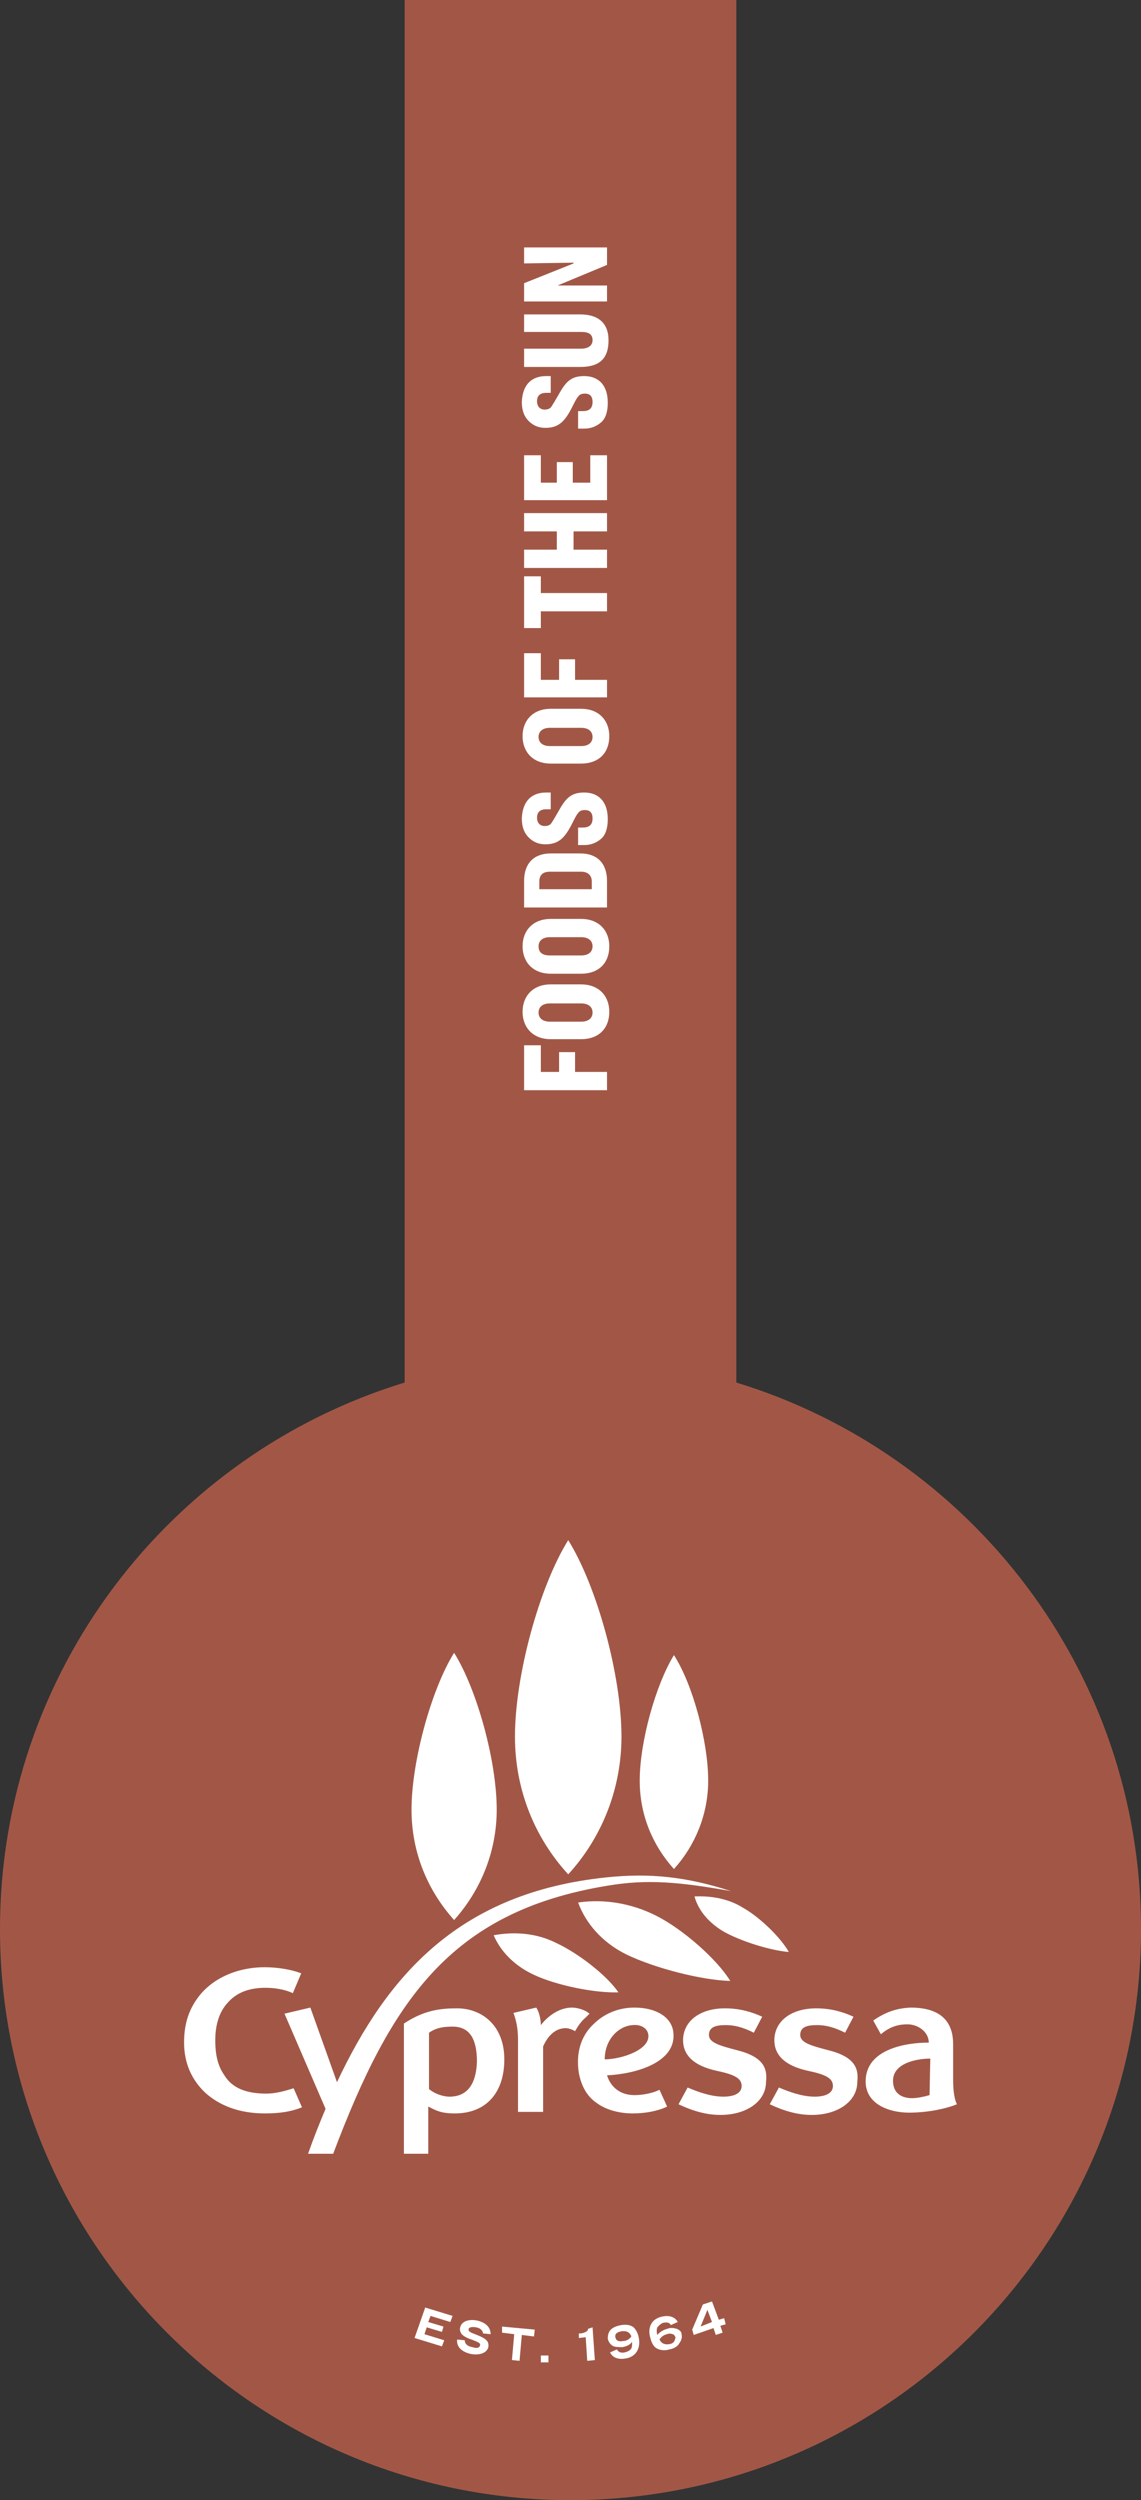<?xml version="1.0" encoding="utf-8"?>
<!-- Generator: Adobe Illustrator 26.2.1, SVG Export Plug-In . SVG Version: 6.00 Build 0)  -->
<svg version="1.1" id="Layer_1" xmlns="http://www.w3.org/2000/svg" xmlns:xlink="http://www.w3.org/1999/xlink" x="0px" y="0px"
	 viewBox="0 0 150 328.4" style="enable-background:new 0 0 150 328.4;" xml:space="preserve">
<rect x="0" y="0" width="150" height="328.4" fill="#333333" stroke="none"/>
<style type="text/css">
	.st0{fill:#A25746;}
	.st1{fill:#FFFFFF;}
</style>
<g>
	<path class="st0" d="M150,253.4c0-33.8-22.4-62.4-53.2-71.8V0H53.2v181.6C22.4,191,0,219.6,0,253.4c0,41.4,33.6,75,75,75
		S150,294.8,150,253.4z"/>
</g>
<path class="st1" d="M60.1,263.8c-2.1,0-4.3,0.2-7,2v17.1h3.2v-6.2c1,0.5,1.6,0.9,3.5,0.9c4.1,0,6.5-2.7,6.5-7.1
	C66.3,266,63.3,263.8,60.1,263.8z M59.1,275.4c-0.9,0-2-0.4-2.7-1V267c0.6-0.4,1.3-0.8,3.1-0.8c2.3,0,3.2,1.7,3.2,4.6
	C62.6,273.8,61.4,275.4,59.1,275.4z M62.6,305.7c0.6,0.1,0.9,0.5,0.9,0.8l1,0.1c0-0.8-0.5-1.5-1.8-1.8c-1.1-0.2-2,0.1-2.2,0.9
	c-0.1,0.3,0,0.6,0.2,0.9c0.2,0.2,0.6,0.5,1.3,0.7c1,0.4,1.2,0.5,1.1,0.8c-0.1,0.3-0.4,0.4-1,0.2c-0.6-0.1-1-0.4-1-0.9l-1-0.1
	c-0.1,0.9,0.5,1.6,1.8,1.9c1.1,0.2,2.1-0.1,2.3-0.9c0.1-0.7-0.2-1.1-1.5-1.6c-0.5-0.2-0.8-0.3-0.9-0.4c-0.2-0.1-0.2-0.2-0.2-0.4
	C61.7,305.7,62,305.6,62.6,305.7z M54.5,307.1l3.6,1.1l0.3-0.8l-2.6-0.8l0.3-0.9l2,0.6l0.2-0.7l-2-0.6l0.3-0.8l2.6,0.8l0.3-0.8
	l-3.6-1.1L54.5,307.1z M77.5,264.5c-0.7-0.6-1.8-0.8-2.3-0.8c-1.5,0-3,0.9-4.1,2.3c0-0.7-0.2-1.7-0.6-2.3l-3,0.7
	c0.3,0.8,0.6,1.9,0.6,3.5v9.5h3.3v-8.6c0.5-1.1,1.4-2.4,3-2.4c0.2,0,0.7,0.1,1.2,0.4c0.4-0.7,0.8-1.3,1.4-1.8
	C77.2,264.8,77.3,264.7,77.5,264.5z M66,306.4l1.6,0.2l-0.3,3.4l1,0.1l0.3-3.4l1.6,0.2l0.1-0.9l-4.3-0.4L66,306.4z M79.8,247.7
	c5.3-0.9,9.5-0.5,16.3,0.7c-5.9-1.9-10.7-2.4-16.4-1.8c-19.2,2-28.7,12.7-35.4,26.9l-3.5-9.8l-3.4,0.8l5.4,12.5
	c-0.8,1.9-1.6,3.9-2.3,5.9h3.3C51.4,262.8,59.2,251.1,79.8,247.7z M71.1,310.3h1v-0.9h-1V310.3z M96,260.2c-1.7-2.8-6.2-6.8-9.8-8.6
	c-3.2-1.6-6.8-2.2-10.2-1.7c1,2.7,3.1,5.2,6.3,6.8C86,258.5,92.2,260.1,96,260.2z M64.9,254.2c0.9,2.1,2.7,4,5.3,5.2
	c3,1.4,8,2.4,11.1,2.3c-1.5-2.2-5.2-5.1-8.2-6.5C70.5,253.9,67.6,253.7,64.9,254.2z M91.3,249.1c0.5,1.8,1.8,3.4,3.8,4.6
	c2.3,1.3,6.2,2.5,8.6,2.7c-1-1.8-3.7-4.5-6-5.8C95.8,249.4,93.5,249,91.3,249.1z M93.1,233.9c0-5.1-2-12.6-4.5-16.5
	c-2.4,3.9-4.5,11.4-4.5,16.5c0,4.5,1.7,8.5,4.5,11.6C91.4,242.4,93.1,238.3,93.1,233.9z M81.7,228.1c0-8-3.2-19.7-7-25.8
	c-3.8,6.1-7,17.8-7,25.8c0,7,2.6,13.3,7,18.1C79.1,241.4,81.7,235,81.7,228.1z M65.3,237.7c0-6.4-2.6-15.8-5.6-20.6
	c-3,4.8-5.6,14.3-5.6,20.6c0,5.6,2.1,10.6,5.6,14.5C63.2,248.3,65.3,243.2,65.3,237.7z M35,275c-2.4,0-4.4-0.6-5.5-2.4
	c-0.7-1-1.2-2.3-1.2-4.6c0-2.2,0.6-3.8,1.6-4.9c1.2-1.4,2.9-2,5-2c1.2,0,2.5,0.2,3.6,0.7l1.1-2.6c-1.3-0.5-3.1-0.8-4.8-0.8
	c-3.8,0-7.2,1.6-9,4.3c-1.1,1.6-1.6,3.4-1.6,5.6c0,2.7,1,4.9,2.8,6.6c1.9,1.7,4.5,2.7,7.8,2.7c1.9,0,3.4-0.2,4.9-0.8l-1.1-2.5
	C37.3,274.7,36.2,275,35,275z M77.3,305.9c0,0.2-0.1,0.3-0.3,0.4c-0.2,0.1-0.4,0.2-0.8,0.2h-0.1v0.6L77,307l0.2,3.1l1-0.1l-0.3-4.3
	L77.3,305.9z M96.9,269.3c-2.3-0.6-3.7-1-3.7-2s0.8-1.3,2.2-1.3c1.2,0,2.3,0.3,3.7,1l1.1-2.1c-1.3-0.6-2.9-1.1-4.9-1.1
	c-3.3,0-5.5,1.7-5.5,4.2c0,1.8,1.2,3.3,4.4,4c2.4,0.5,3.3,1,3.3,2c0,0.9-0.9,1.4-2.4,1.4c-1.6,0-3.3-0.6-4.7-1.2l-1.2,2.2
	c1.9,0.9,3.7,1.4,5.5,1.4c3.6,0,6-1.9,6-4.3C100.9,271.8,100.5,270.2,96.9,269.3z M89,305.9c-0.4-0.1-0.8-0.2-1.3,0
	c-0.7,0.2-1,0.5-1.3,0.8c-0.1-0.5-0.1-0.9,0.1-1.1s0.4-0.4,0.7-0.5c0.6-0.1,0.8,0,1,0.3l0.9-0.4c-0.2-0.4-0.8-1-2.1-0.7
	c-1.4,0.3-1.9,1.5-1.5,2.8c0.2,0.8,0.5,1.2,0.9,1.4c0.4,0.2,1,0.3,1.6,0.1c0.6-0.1,1.1-0.4,1.3-0.8c0.3-0.4,0.4-0.8,0.3-1.2
	C89.6,306.3,89.4,306.1,89,305.9z M88.6,307.6c-0.2,0.2-0.4,0.3-0.6,0.3c-0.5,0.1-1,0-1.3-0.6c0.2-0.3,0.5-0.6,1-0.7
	c0.2-0.1,0.5-0.1,0.7,0c0.2,0,0.3,0.2,0.4,0.4C88.8,307.2,88.7,307.4,88.6,307.6z M114.8,265.4l1,1.8c1.1-0.9,2.1-1.3,3.5-1.3
	s2.8,1,2.8,2.4c-2.9,0-8.3,0.8-8.3,5.1c0,3,3.1,4.1,5.7,4.1c2.7,0,5.1-0.6,6.3-1.1c-0.5-1-0.5-2.7-0.5-3.4v-4.5
	c0-3.2-1.9-4.8-5.6-4.8C117.8,263.8,116.4,264.3,114.8,265.4z M122.2,275.2c-0.7,0.2-1.6,0.4-2.3,0.4c-0.9,0-2.5-0.3-2.5-2.3
	c0-2.3,3.1-2.9,4.9-2.9L122.2,275.2L122.2,275.2z M108.9,269.3c-2.3-0.6-3.7-1-3.7-2s0.8-1.3,2.2-1.3c1.2,0,2.3,0.3,3.7,1l1.1-2.1
	c-1.3-0.6-2.9-1.1-4.9-1.1c-3.3,0-5.5,1.7-5.5,4.2c0,1.8,1.2,3.3,4.4,4c2.4,0.5,3.3,1,3.3,2c0,0.9-0.9,1.4-2.4,1.4
	c-1.6,0-3.3-0.6-4.7-1.2l-1.2,2.2c1.9,0.9,3.7,1.4,5.5,1.4c3.6,0,6-1.9,6-4.3C112.9,271.8,112.5,270.2,108.9,269.3z M95.2,304.5
	l-0.7,0.2l-0.9-2.4l-1.2,0.4L91,306l0.2,0.7l2.6-0.9l0.3,0.9l0.9-0.3l-0.3-0.9l0.7-0.2L95.2,304.5z M92.1,305.6l0.9-2.2l0.6,1.6
	L92.1,305.6z M87.7,276.7l-1-2.2c-0.8,0.4-2.1,0.7-3.3,0.7c-1.8,0-3.1-1-3.6-2.6c4-0.2,9.3-1.8,8.7-5.8c-0.3-1.9-2.3-3.1-5.1-3.1
	c-2.1,0-4,0.8-5.4,2.2c-1.7,1.6-2.3,3.9-1.9,6.4c0.3,1.6,1,3,2.3,3.9c1.2,0.9,2.9,1.4,4.8,1.4C84.8,277.6,86.5,277.3,87.7,276.7z
	 M83.2,266c0.9-0.1,1.8,0.3,2,1.1c0.5,2.1-3.5,3.4-5.7,3.4C79.5,267.9,81.3,266.1,83.2,266z M83.3,305.7c-0.4-0.3-0.9-0.4-1.6-0.3
	c-0.6,0.1-1.1,0.3-1.4,0.6c-0.3,0.3-0.4,0.7-0.4,1.2c0.1,0.4,0.3,0.7,0.6,0.9c0.3,0.2,0.8,0.2,1.3,0.2c0.7-0.1,1.1-0.4,1.3-0.7
	c0,0.5,0,0.8-0.2,1s-0.4,0.3-0.8,0.4c-0.6,0.1-0.8-0.1-1-0.4l-0.9,0.4c0.2,0.4,0.7,1,2,0.8c1.4-0.2,2-1.3,1.8-2.6
	C83.9,306.5,83.6,306,83.3,305.7z M81.9,307.5c-0.5,0.1-0.9,0-1-0.5s0.3-0.7,0.9-0.8c0.3,0,0.5,0,0.7,0.1s0.4,0.3,0.5,0.6
	C82.8,307.2,82.4,307.5,81.9,307.5z"/>
<g>
	<polygon class="st1" points="68.9,143.2 68.9,137.3 71.1,137.3 71.1,140.8 73.5,140.8 73.5,138.2 75.6,138.2 75.6,140.8 
		79.8,140.8 79.8,143.2 	"/>
	<path class="st1" d="M72.3,134.2h4.1c1,0,1.5-0.5,1.5-1.2s-0.5-1.2-1.5-1.2h-4.1c-1,0-1.5,0.5-1.5,1.2S71.3,134.2,72.3,134.2
		 M72.4,129.3h4c2.3,0,3.7,1.5,3.7,3.6c0,2.2-1.4,3.6-3.7,3.6h-4c-2.3,0-3.7-1.5-3.7-3.6C68.7,130.8,70.1,129.3,72.4,129.3"/>
	<path class="st1" d="M72.3,125.5h4.1c1,0,1.5-0.5,1.5-1.2s-0.5-1.2-1.5-1.2h-4.1c-1,0-1.5,0.5-1.5,1.2
		C70.8,125.1,71.3,125.5,72.3,125.5 M72.4,120.7h4c2.3,0,3.7,1.5,3.7,3.6c0,2.2-1.4,3.6-3.7,3.6h-4c-2.3,0-3.7-1.5-3.7-3.6
		C68.7,122.2,70.1,120.7,72.4,120.7"/>
	<path class="st1" d="M70.9,116.8h6.9v-1c0-0.9-0.6-1.3-1.4-1.3h-4.1c-0.9,0-1.4,0.4-1.4,1.3V116.8z M68.9,119.2v-3.5
		c0-2.3,1.3-3.6,3.5-3.6h3.9c2.2,0,3.5,1.3,3.5,3.6v3.5H68.9z"/>
	<path class="st1" d="M71.8,104.1h0.6v2.2h-0.6c-0.7,0-1.2,0.3-1.2,1.1c0,0.7,0.4,1.1,1,1.1c0.4,0,0.7-0.1,0.9-0.4
		c0.2-0.3,0.5-0.8,0.9-1.5c0.5-0.9,0.9-1.5,1.4-1.9s1.1-0.6,2-0.6c1.9,0,3.1,1.2,3.1,3.5c0,1.2-0.3,2.1-0.9,2.6s-1.3,0.8-2.2,0.8H76
		v-2.3h0.6c0.8,0,1.3-0.3,1.3-1.2c0-0.8-0.4-1.1-1-1.1c-0.4,0-0.7,0.1-0.9,0.4c-0.2,0.2-0.5,0.8-0.9,1.6c-0.9,1.7-1.7,2.5-3.4,2.5
		c-0.9,0-1.6-0.3-2.2-0.9s-0.9-1.4-0.9-2.5C68.7,105.1,70,104.1,71.8,104.1"/>
	<path class="st1" d="M72.3,98h4.1c1,0,1.5-0.5,1.5-1.2s-0.5-1.2-1.5-1.2h-4.1c-1,0-1.5,0.5-1.5,1.2S71.3,98,72.3,98 M72.4,93.1h4
		c2.3,0,3.7,1.5,3.7,3.6c0,2.2-1.4,3.6-3.7,3.6h-4c-2.3,0-3.7-1.5-3.7-3.6C68.7,94.6,70.1,93.1,72.4,93.1"/>
	<polygon class="st1" points="68.9,91.6 68.9,85.8 71.1,85.8 71.1,89.3 73.5,89.3 73.5,86.6 75.6,86.6 75.6,89.3 79.8,89.3 
		79.8,91.6 	"/>
	<polygon class="st1" points="68.9,82.5 68.9,75.7 71.1,75.7 71.1,77.9 79.8,77.9 79.8,80.3 71.1,80.3 71.1,82.5 	"/>
	<polygon class="st1" points="68.9,74.6 68.9,72.2 73.2,72.2 73.2,69.8 68.9,69.8 68.9,67.4 79.8,67.4 79.8,69.8 75.4,69.8 
		75.4,72.2 79.8,72.2 79.8,74.6 	"/>
	<polygon class="st1" points="68.9,65.7 68.9,59.8 71.1,59.8 71.1,63.4 73.2,63.4 73.2,60.7 75.3,60.7 75.3,63.4 77.6,63.4 
		77.6,59.8 79.8,59.8 79.8,65.7 	"/>
	<path class="st1" d="M71.8,49.4h0.6v2.2h-0.6c-0.7,0-1.2,0.3-1.2,1.1c0,0.7,0.4,1.1,1,1.1c0.4,0,0.7-0.1,0.9-0.4
		c0.2-0.3,0.5-0.8,0.9-1.5c0.5-0.9,0.9-1.5,1.4-1.9s1.1-0.6,2-0.6c1.9,0,3.1,1.2,3.1,3.5c0,1.2-0.3,2.1-0.9,2.6s-1.3,0.8-2.2,0.8H76
		V54h0.6c0.8,0,1.3-0.3,1.3-1.2c0-0.8-0.4-1.1-1-1.1c-0.4,0-0.7,0.1-0.9,0.4c-0.2,0.2-0.5,0.8-0.9,1.6c-0.9,1.7-1.7,2.5-3.4,2.5
		c-0.9,0-1.6-0.3-2.2-0.9c-0.6-0.6-0.9-1.4-0.9-2.5C68.7,50.4,70,49.4,71.8,49.4"/>
	<path class="st1" d="M68.9,48.2v-2.4h7.5c0.9,0,1.5-0.4,1.5-1.1c0-0.8-0.5-1.1-1.5-1.1h-7.5v-2.3h7.4c2.3,0,3.7,1.1,3.7,3.4
		c0,2.5-1.3,3.5-3.7,3.5C76.3,48.2,68.9,48.2,68.9,48.2z"/>
	<polygon class="st1" points="68.9,39.6 68.9,37.2 75.4,34.6 75.4,34.5 68.9,34.6 68.9,32.5 79.8,32.5 79.8,34.8 73.3,37.5 
		73.3,37.5 79.8,37.5 79.8,39.6 	"/>
</g>
</svg>
